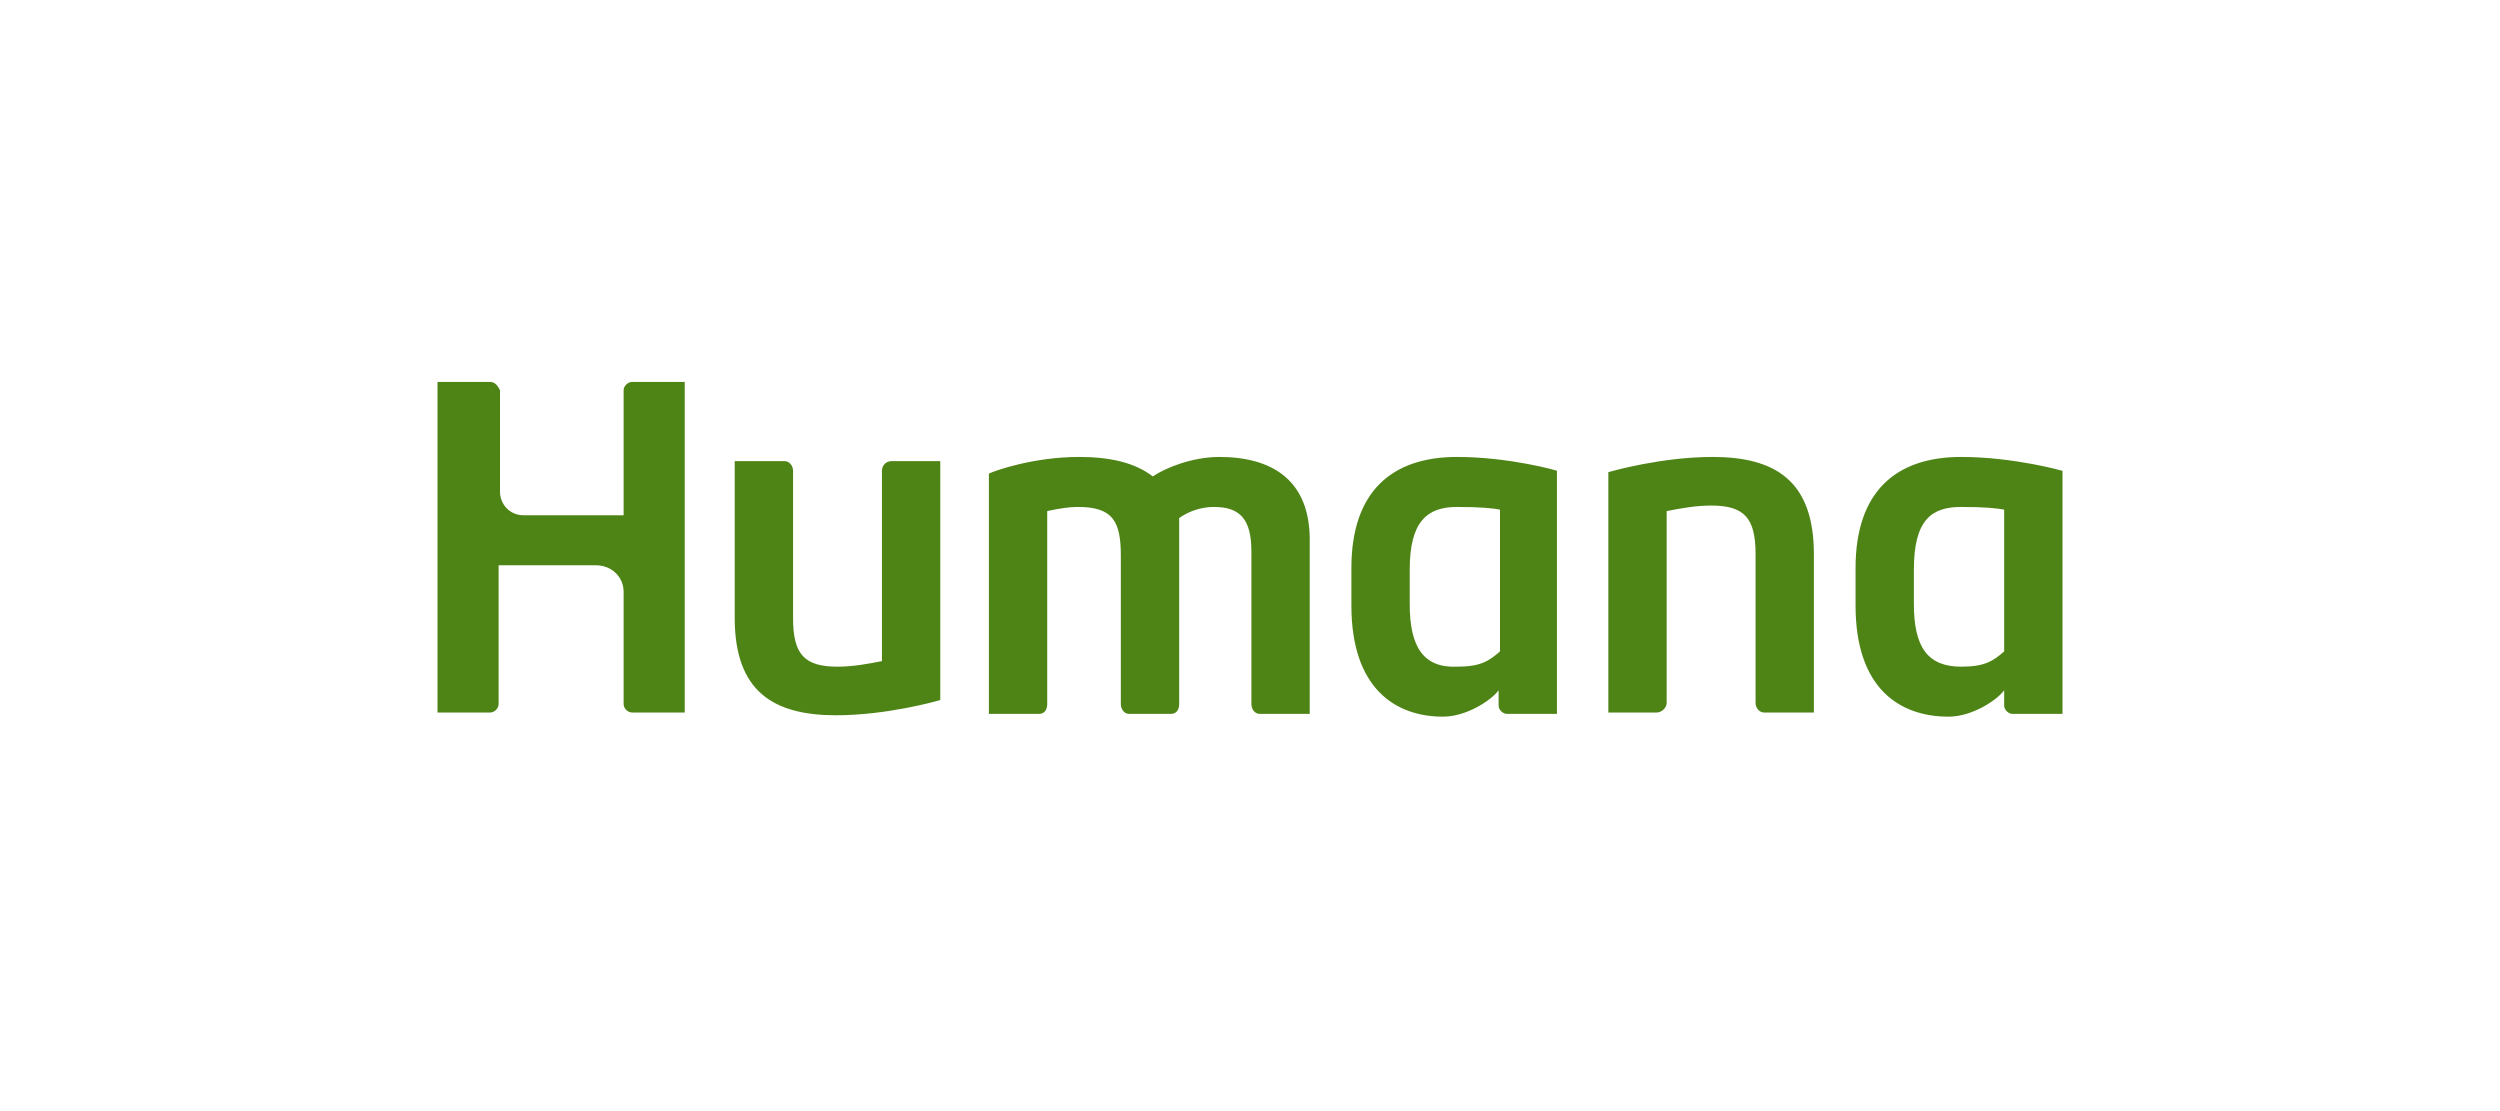 <svg width="90" height="40" viewBox="0 0 90 40" fill="none" xmlns="http://www.w3.org/2000/svg">
<g clip-path="url(#clip0_12019_333)">
<path d="M32.1 16.6C31.9 16.6 31.75 16.75 31.75 16.95V23.8C31.25 23.9 30.7 24 30.15 24C28.95 24 28.55 23.55 28.55 22.25V16.95C28.55 16.75 28.4 16.6 28.25 16.6H26.45V22.25C26.45 24.9 27.85 25.75 30.1 25.75C31.9 25.75 33.7 25.25 33.85 25.2V16.6H32.1ZM59.65 25.65C59.8 25.65 60 25.5 60 25.3V18.4C60.5 18.3 61.05 18.2 61.6 18.2C62.8 18.2 63.2 18.65 63.2 19.95V25.3C63.2 25.5 63.35 25.65 63.5 25.65H65.3V19.95C65.3 17.3 63.9 16.45 61.65 16.45C59.85 16.45 58.05 16.95 57.9 17V25.65H59.65ZM52.45 16.45C50.1 16.45 48.65 17.7 48.65 20.45V21.8C48.65 24.8 50.25 25.8 51.95 25.8C52.8 25.8 53.7 25.2 53.95 24.85V25.4C53.95 25.55 54.1 25.7 54.25 25.7C54.25 25.7 56 25.7 56.05 25.7V16.95C56.1 16.95 54.35 16.45 52.45 16.45ZM54 23.45C53.6 23.8 53.3 24 52.45 24C51.25 24.05 50.75 23.3 50.75 21.75V20.5C50.75 18.75 51.4 18.25 52.45 18.25C53.3 18.25 53.8 18.3 54 18.35V23.45ZM70.6 16.45C68.25 16.45 66.8 17.7 66.8 20.45V21.8C66.8 24.8 68.4 25.8 70.15 25.8C71 25.8 71.9 25.2 72.15 24.85V25.4C72.15 25.55 72.3 25.7 72.45 25.7C72.45 25.7 74.2 25.7 74.25 25.7V16.95C74.25 16.95 72.5 16.45 70.6 16.45ZM72.15 23.45C71.75 23.8 71.45 24 70.6 24C69.4 24 68.9 23.3 68.9 21.75V20.5C68.9 18.7 69.55 18.25 70.6 18.25C71.45 18.25 71.95 18.3 72.15 18.35V23.45ZM15.75 25.65C16.05 25.65 17.65 25.65 17.65 25.65C17.8 25.65 17.95 25.5 17.95 25.35V20.35H21.45C22.05 20.35 22.45 20.8 22.45 21.3V25.35C22.45 25.5 22.6 25.65 22.75 25.65C22.75 25.65 24.55 25.65 24.65 25.65C24.65 25.65 24.65 13.85 24.65 13.75H22.75C22.6 13.75 22.45 13.9 22.45 14.05V18.55H18.85C18.35 18.55 18 18.15 18 17.7V14.05C17.95 13.95 17.85 13.75 17.65 13.75H15.75C15.75 13.85 15.75 25.65 15.75 25.65ZM43.9 16.45C42.9 16.45 41.95 16.85 41.5 17.15C40.85 16.65 39.95 16.45 38.85 16.45C37.2 16.45 35.8 16.95 35.6 17.05V25.7H37.4C37.6 25.7 37.7 25.55 37.7 25.35V18.4C38.15 18.3 38.5 18.25 38.8 18.25C40.05 18.25 40.35 18.75 40.35 20V25.35C40.35 25.5 40.45 25.7 40.65 25.7H42.15C42.35 25.7 42.45 25.55 42.45 25.35V18.65C42.8 18.4 43.25 18.25 43.7 18.25C44.65 18.25 45.05 18.7 45.05 19.85V25.35C45.05 25.5 45.15 25.7 45.35 25.7C45.35 25.7 47 25.7 47.15 25.7V19.55C47.2 17.25 45.75 16.45 43.9 16.45Z" fill="#4E8416"/>
</g>
<defs>
<clipPath id="clip0_12019_333">
<rect width="59" height="12.55" fill="white" transform="translate(15.5 13.5)"/>
</clipPath>
</defs>
</svg>
